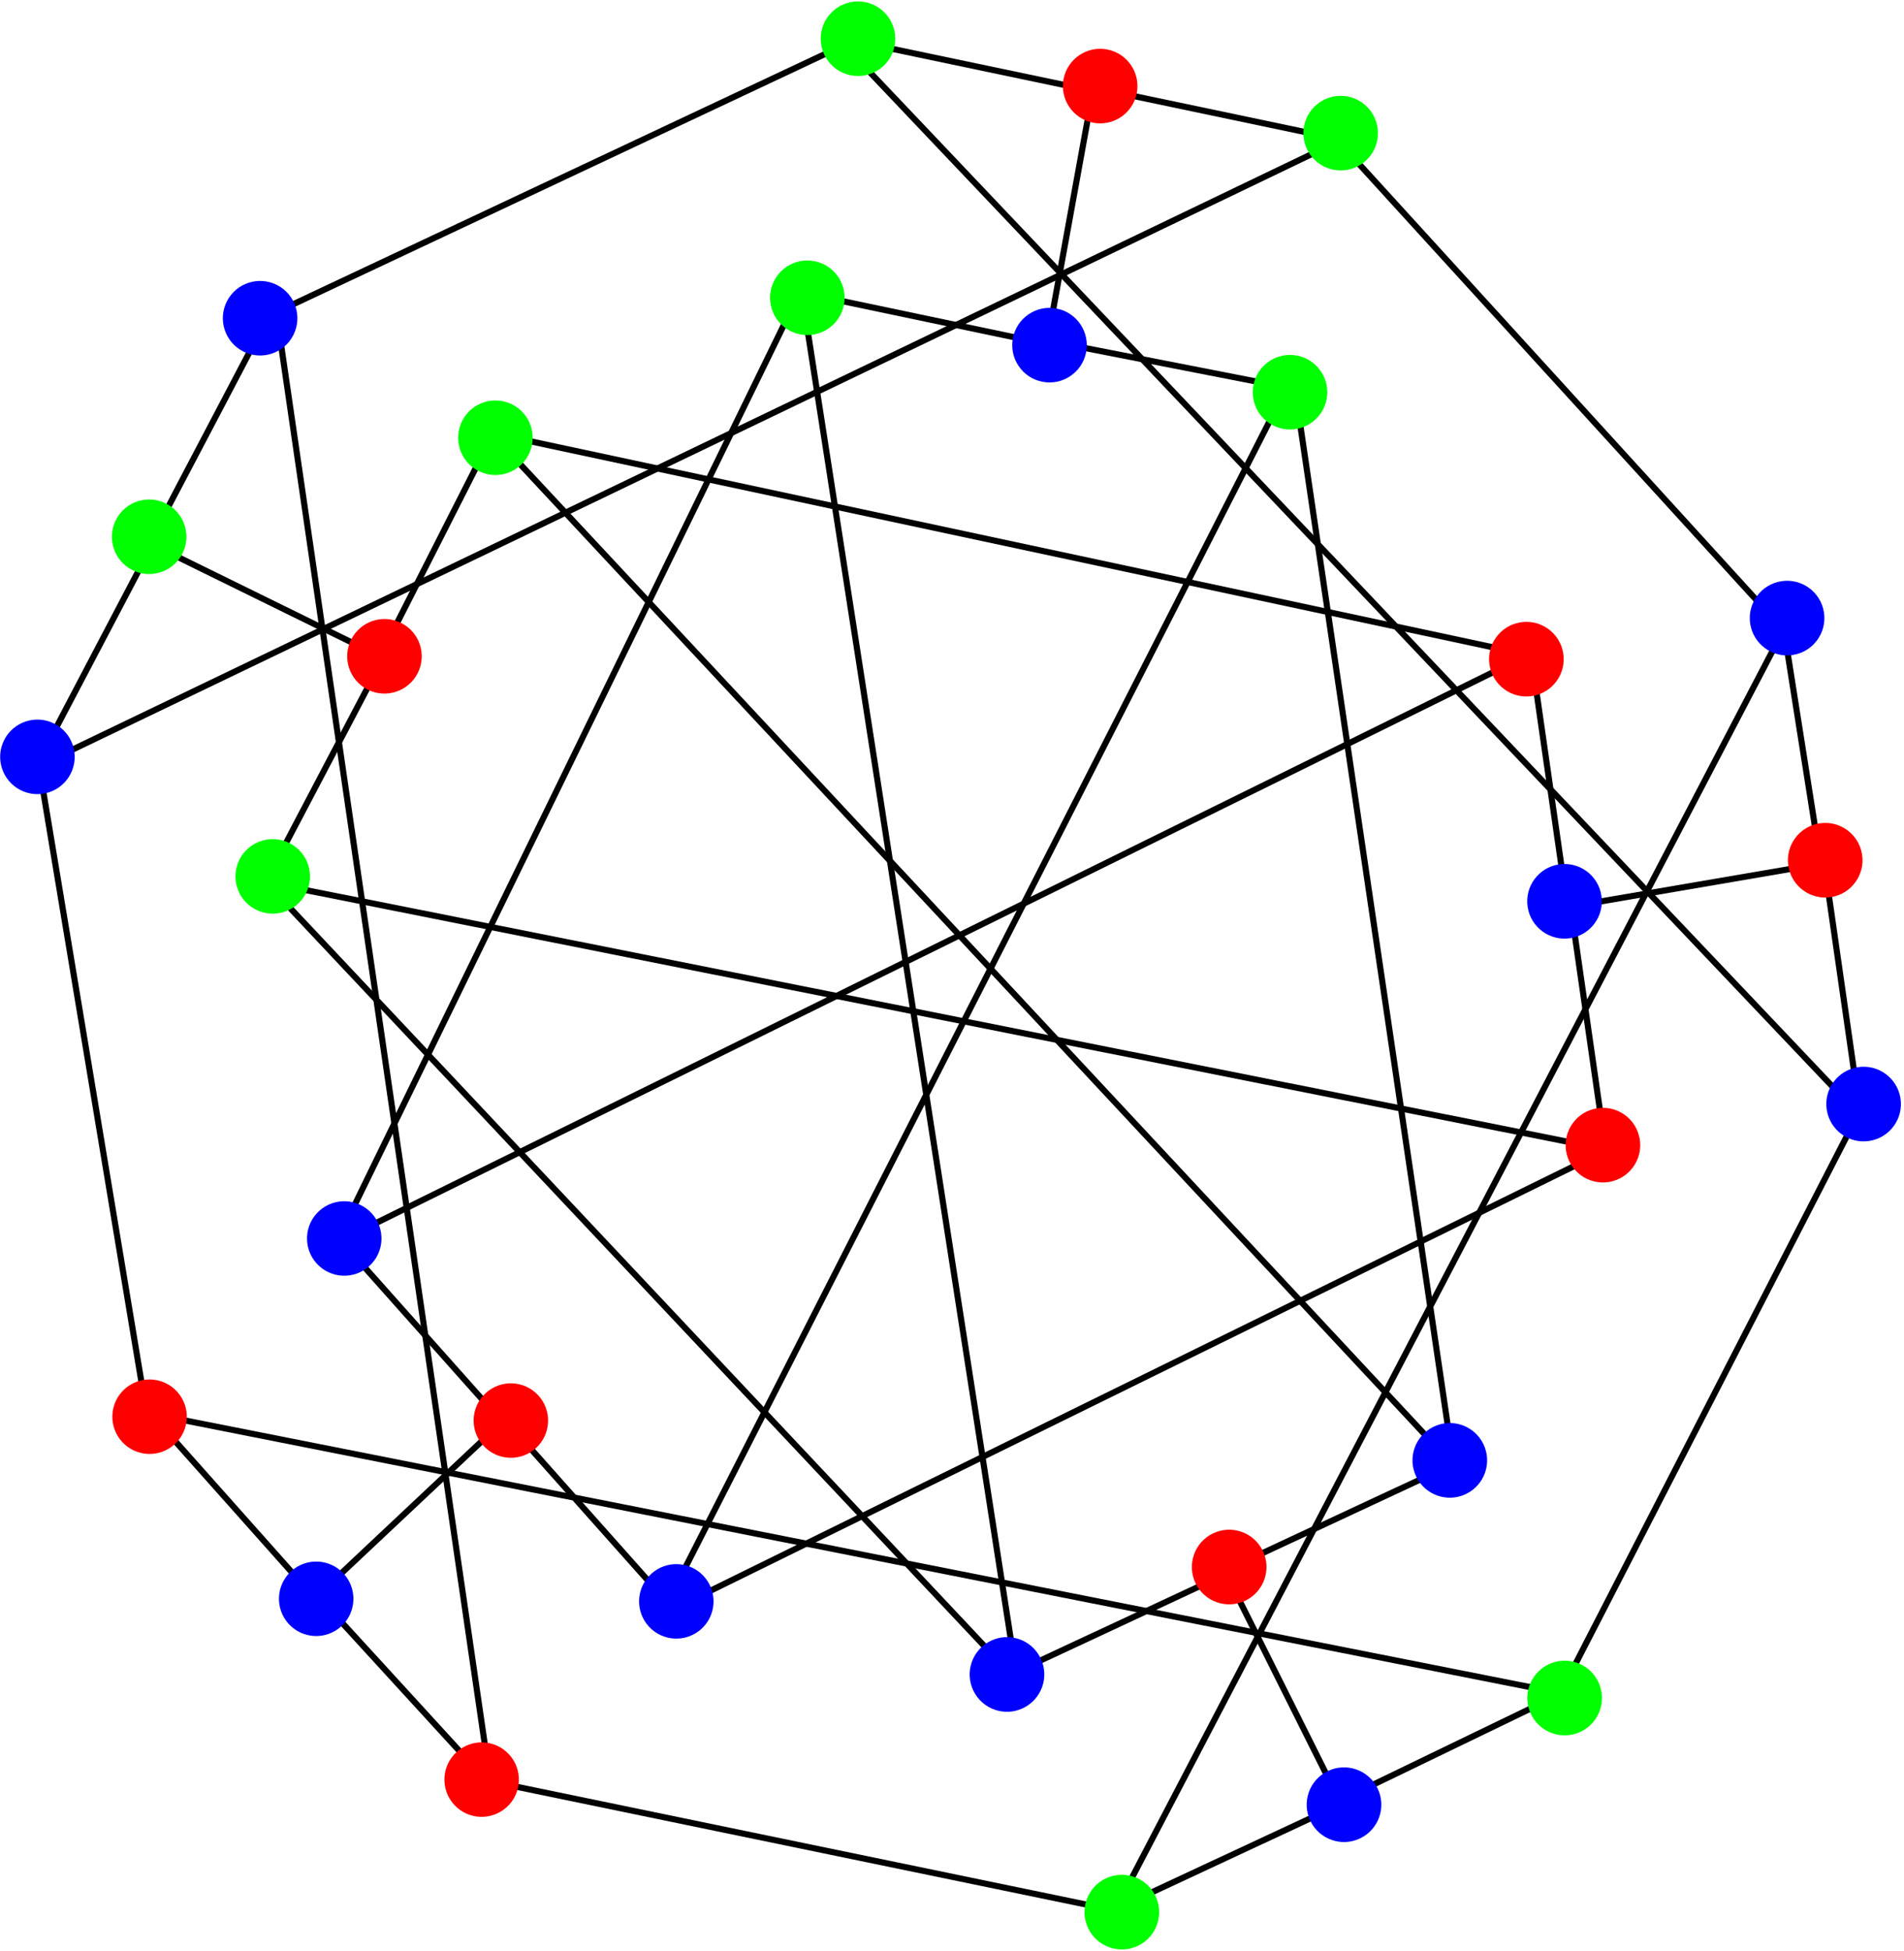 <?xml version="1.0" encoding="UTF-8" standalone="no"?>
<svg xmlns:svg="http://www.w3.org/2000/svg" xmlns="http://www.w3.org/2000/svg" version="1.0" width="560.950" height="574.552" >
<g transform="matrix(0.9,-0.435,0.435,0.9,-135.689,147.735)" style="fill:none;stroke:#000000;stroke-width:1.8"> 
<path d="M 238.396,499.808 L 312.137,500.818" /> 
<path d="M 384.868,500.818 L 312.137,499.808" /> 
<path d="M 237.385,575.57 L 310.116,576.58" /> 
<path d="M 311.126,577.59 L 310.116,501.829" /> 
<path d="M 383.857,575.57 L 312.137,575.57" /> 
<path d="M 465.373,436.31 L 487.706,366.025" /> 
<path d="M 508.779,296.414 L 486.739,365.733" /> 
<path d="M 537.591,459.229 L 559.632,389.91" /> 
<path d="M 560.891,389.236 L 488.087,368.252" /> 
<path d="M 580.031,319.04 L 559.25,387.684" /> 
<path d="M 408.091,46.507 L 466.484,91.552" /> 
<path d="M 524.675,135.182 L 467.09,90.744" /> 
<path d="M 361.834,106.517 L 419.419,150.955" /> 
<path d="M 419.621,152.37 L 464.261,91.148" /> 
<path d="M 479.024,194.384 L 421.641,151.359" /> 
<path d="M 99.495,132.648 L 158.78,88.783" /> 
<path d="M 216.649,44.727 L 158.168,87.98" /> 
<path d="M 144.583,193.54 L 203.064,150.288" /> 
<path d="M 204.48,150.48 L 157.784,90.811" /> 
<path d="M 261.125,104.816 L 204.059,148.26" /> 
<path d="M 117.858,298.672 L 138.047,369.603" /> 
<path d="M 158.913,439.276 L 139.014,369.313" /> 
<path d="M 44.992,319.44 L 64.891,389.403" /> 
<path d="M 64.213,390.661 L 136.499,367.957" /> 
<path d="M 87.015,459.755 L 66.438,391.049" /> 
<path d="M 86.873,460.412 L 238.396,576.58" /> 
<path d="M 381.837,576.58 L 537.401,459.402" /> 
<path d="M 523.259,134.133 L 578.817,321.011" /> 
<path d="M 216.172,44.229 L 408.101,46.25" /> 
<path d="M 98.994,133.123 L 44.446,318.991" /> 
<path d="M 524.269,135.143 L 96.974,134.133" /> 
<path d="M 43.436,318.991 L 383.857,575.57" /> 
<path d="M 236.375,576.58 L 578.817,322.021" /> 
<path d="M 536.391,458.392 L 405.071,47.26" /> 
<path d="M 219.203,46.25 L 87.883,462.433" /> 
<path d="M 115.157,299.798 L 361.634,105.849" /> 
<path d="M 262.639,104.839 L 508.106,295.757" /> 
<path d="M 159.604,439.199 L 465.68,437.179" /> 
<path d="M 144.451,195.752 L 240.416,500.818" /> 
<path d="M 261.629,104.839 L 384.868,502.839" /> 
<path d="M 479.822,196.762 L 383.857,502.839" /> 
<path d="M 157.583,437.179 L 475.781,195.752" /> 
<path d="M 361.634,106.859 L 241.426,500.818" /> 
<path d="M 465.68,437.179 L 143.441,193.732" /> 
<path d="M 506.086,295.757 L 116.167,298.788" /> </g> 

<circle cx="43" cy="321" r="11" transform="matrix(0.9,-0.435,0.435,0.9,152.175,292.992)" style="fill:#00ff00" /> 
<circle cx="43" cy="321" r="11" transform="matrix(0.9,-0.435,0.435,0.9,217.633,261.354)" style="fill:#0000ff" /> 
<circle cx="43" cy="321" r="11" transform="matrix(0.9,-0.435,0.435,0.9,282.636,229.935)" style="fill:#00ff00" /> 
<circle cx="43" cy="321" r="11" transform="matrix(0.9,-0.435,0.435,0.9,248.801,159.933)" style="fill:#0000ff" /> 
<circle cx="43" cy="321" r="11" transform="matrix(0.9,-0.435,0.435,0.9,183.798,191.351)" style="fill:#ff0000" /> 
<circle cx="43" cy="321" r="11" transform="matrix(0.9,-0.435,0.435,0.9,118.340,222.989)" style="fill:#0000ff" /> 
<circle cx="43" cy="321" r="11" transform="matrix(-0.156,-0.987,0.987,-0.156,238.934,417.702)" style="fill:#0000ff" /> 
<circle cx="43" cy="321" r="11" transform="matrix(-0.156,-0.987,0.987,-0.156,227.620,345.885)" style="fill:#ff0000" /> 
<circle cx="43" cy="321" r="11" transform="matrix(-0.156,-0.987,0.987,-0.156,216.384,274.567)" style="fill:#0000ff" /> 
<circle cx="43" cy="321" r="11" transform="matrix(-0.156,-0.987,0.987,-0.156,139.580,286.667)" style="fill:#ff0000" /> 
<circle cx="43" cy="321" r="11" transform="matrix(-0.156,-0.987,0.987,-0.156,150.816,357.985)" style="fill:#0000ff" /> 
<circle cx="43" cy="321" r="11" transform="matrix(-0.156,-0.987,0.987,-0.156,162.130,429.802)" style="fill:#ff0000" /> 
<circle cx="43" cy="321" r="11" transform="matrix(0.980,0.191,-0.191,0.980,257.024,-235.086)" style="fill:#00ff00" /> 
<circle cx="43" cy="321" r="11" transform="matrix(0.980,0.191,-0.191,0.980,328.375,-221.132)" style="fill:#0000ff" /> 
<circle cx="43" cy="321" r="11" transform="matrix(0.980,0.191,-0.191,0.980,399.230,-207.274)" style="fill:#00ff00" /> 
<circle cx="43" cy="321" r="11" transform="matrix(0.980,0.191,-0.191,0.980,414.154,-283.580)" style="fill:#00ff00" /> 
<circle cx="43" cy="321" r="11" transform="matrix(0.980,0.191,-0.191,0.980,343.299,-297.437)" style="fill:#ff0000" /> 
<circle cx="43" cy="321" r="11" transform="matrix(0.980,0.191,-0.191,0.980,271.947,-311.392)" style="fill:#00ff00" /> 
<circle cx="43" cy="321" r="11" transform="matrix(0.452,-0.890,0.890,0.452,-224.775,151.306)" style="fill:#00ff00" /> 
<circle cx="43" cy="321" r="11" transform="matrix(0.452,-0.890,0.890,0.452,-191.857,86.482)" style="fill:#ff0000" /> 
<circle cx="43" cy="321" r="11" transform="matrix(0.452,-0.890,0.890,0.452,-159.168,22.109)" style="fill:#00ff00" /> 
<circle cx="43" cy="321" r="11" transform="matrix(0.452,-0.890,0.890,0.452,-228.492,-13.094)" style="fill:#0000ff" /> 
<circle cx="43" cy="321" r="11" transform="matrix(0.452,-0.890,0.890,0.452,-261.182,51.278)" style="fill:#00ff00" /> 
<circle cx="43" cy="321" r="11" transform="matrix(0.452,-0.890,0.890,0.452,-294.100,116.102)" style="fill:#0000ff" /> 
<circle cx="43" cy="321" r="11" transform="matrix(0.673,0.736,-0.736,0.673,251.384,169.592)" style="fill:#ff0000" /> 
<circle cx="43" cy="321" r="11" transform="matrix(0.673,0.736,-0.736,0.673,300.471,223.221)" style="fill:#0000ff" /> 
<circle cx="43" cy="321" r="11" transform="matrix(0.673,0.736,-0.736,0.673,349.218,276.477)" style="fill:#ff0000" /> 
<circle cx="43" cy="321" r="11" transform="matrix(0.673,0.736,-0.736,0.673,406.572,223.981)" style="fill:#0000ff" /> 
<circle cx="43" cy="321" r="11" transform="matrix(0.673,0.736,-0.736,0.673,357.825,170.724)" style="fill:#ff0000" /> 
<circle cx="43" cy="321" r="11" transform="matrix(0.673,0.736,-0.736,0.673,308.737,117.096)" style="fill:#0000ff" /></svg>